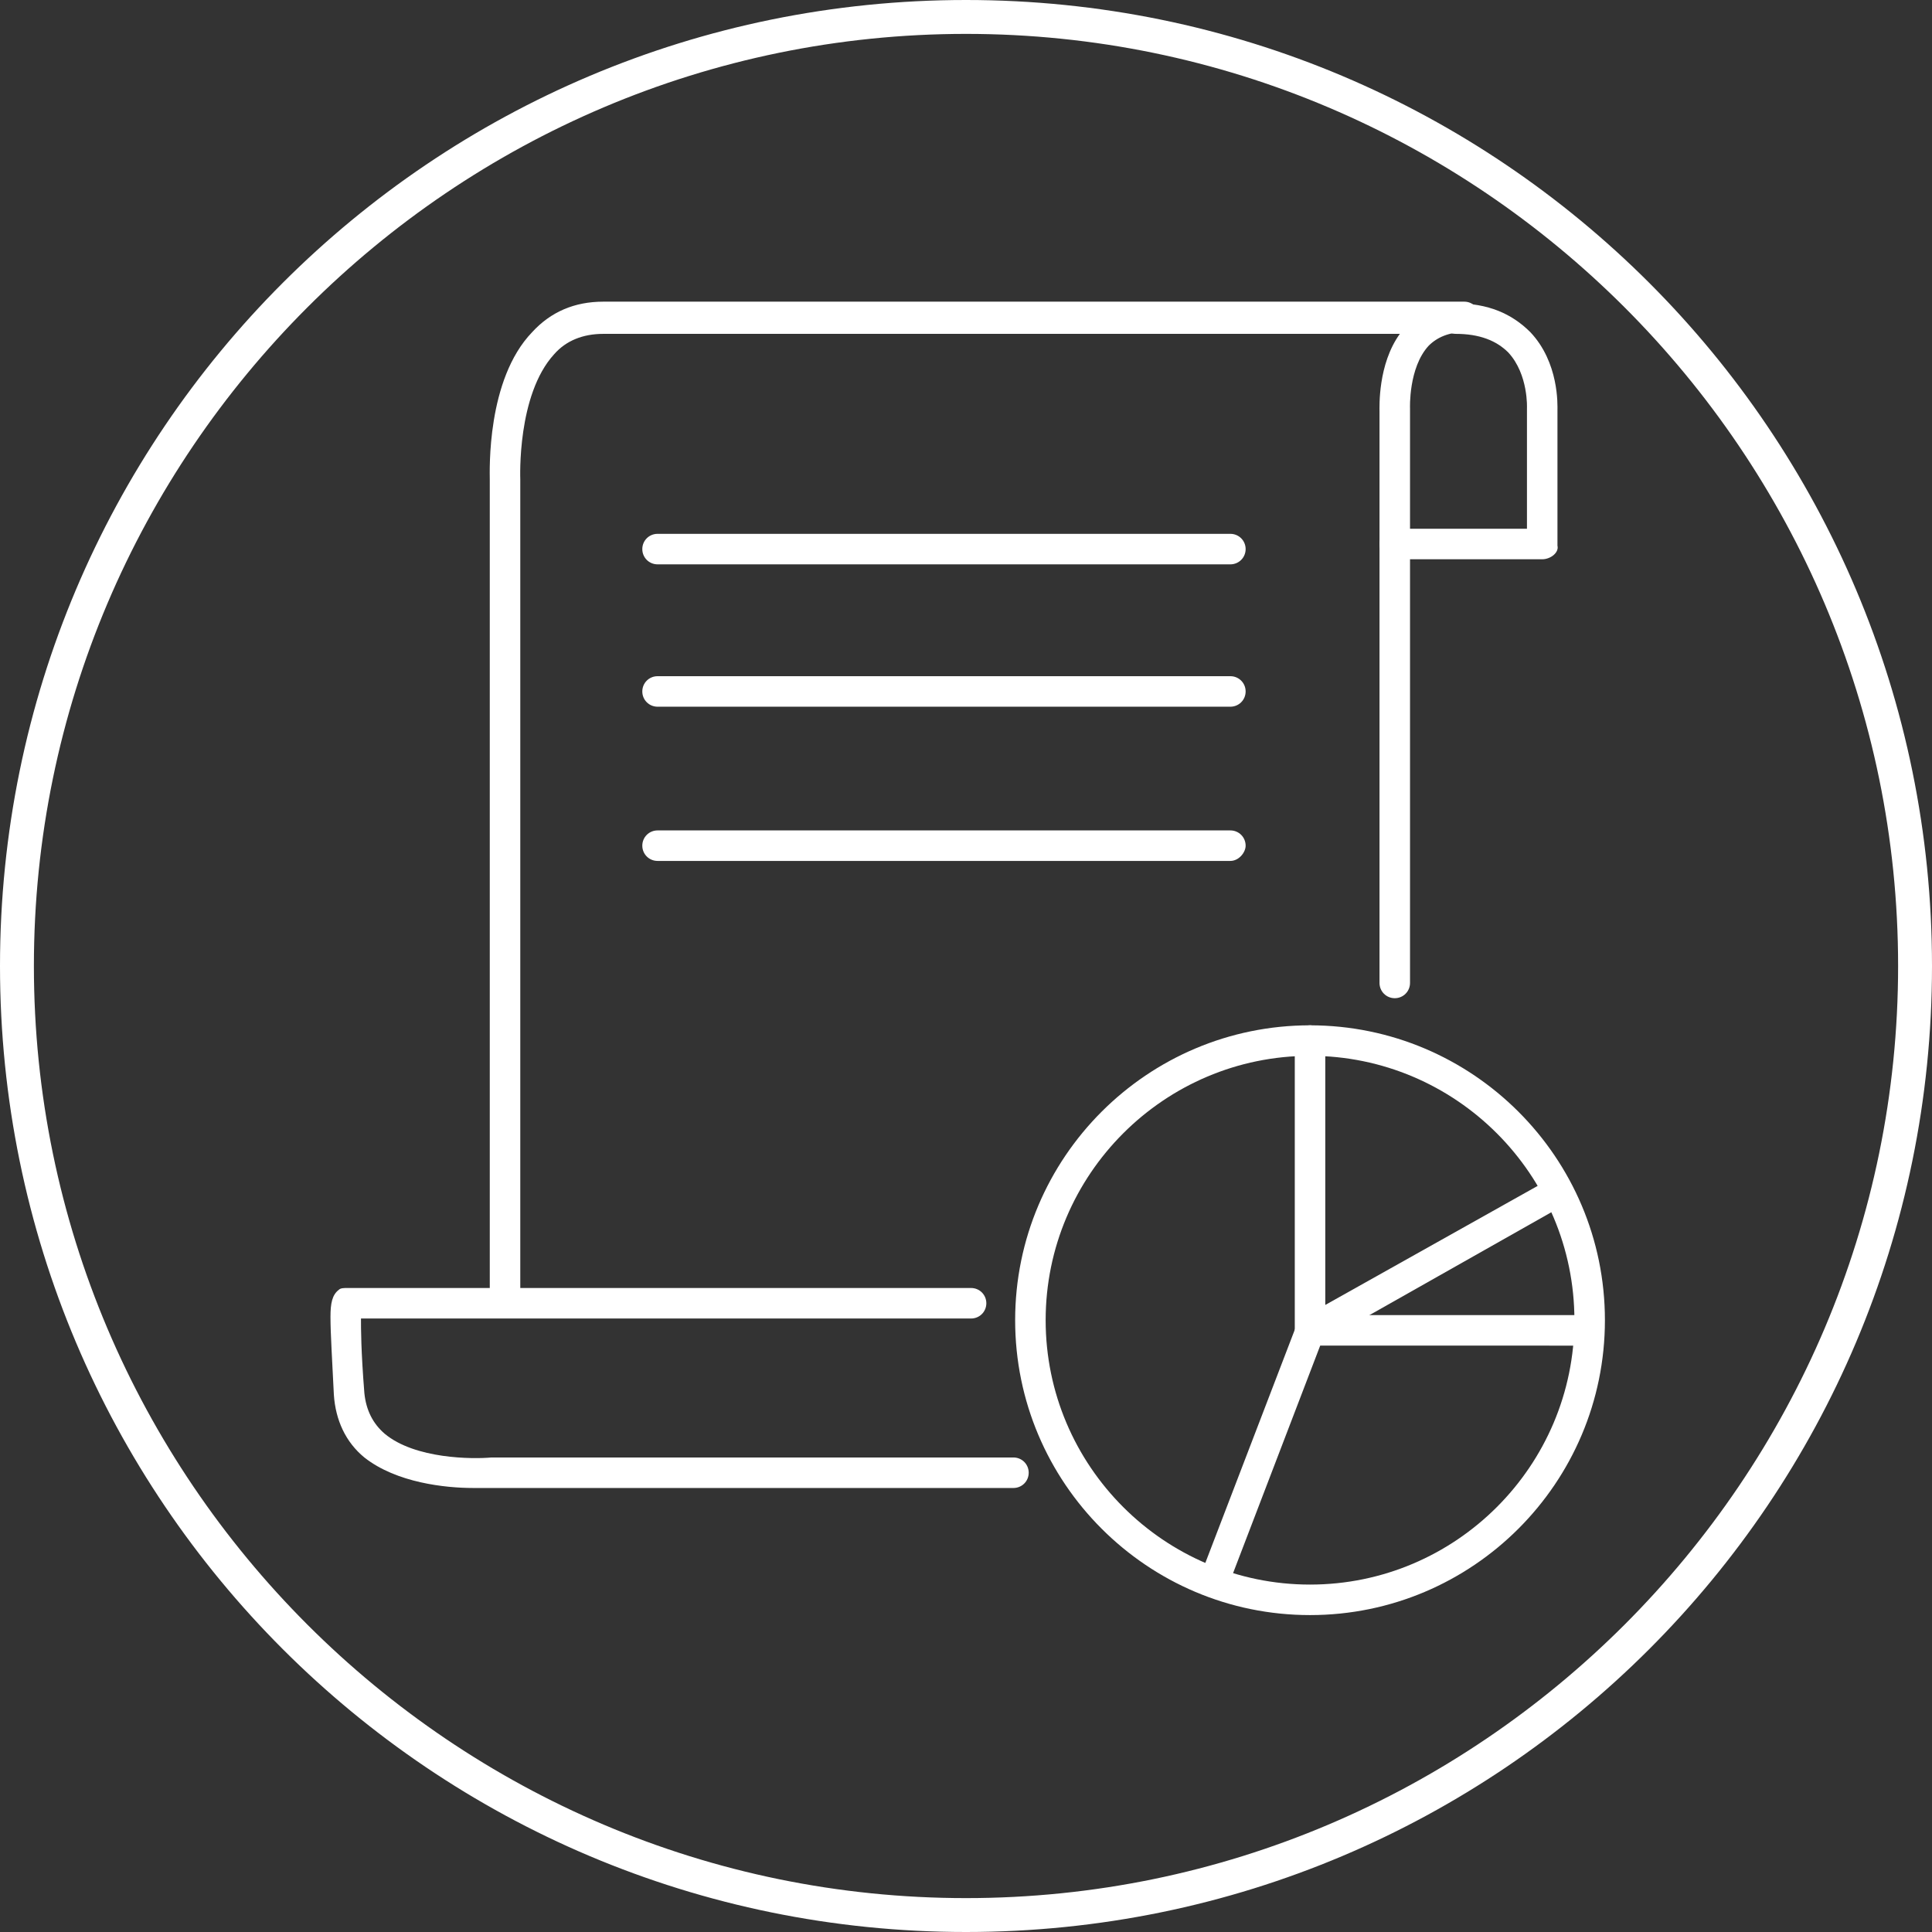 <?xml version="1.0" encoding="utf-8"?>
<!-- Generator: Adobe Illustrator 23.0.3, SVG Export Plug-In . SVG Version: 6.00 Build 0)  -->
<svg version="1.1" id="레이어_1" xmlns="http://www.w3.org/2000/svg" xmlns:xlink="http://www.w3.org/1999/xlink" x="0px"
	 y="0px" viewBox="0 0 114 114" style="enable-background:new 0 0 114 114;" xml:space="preserve">
<rect x="0" y="0" width="114" height="114" fill="#333333" stroke="none"/>
<style type="text/css">
	.st0{fill:#FFFFFF;}
</style>
<g>
	<path class="st0" d="M57,2c30.3,0,55,24.7,55,55s-24.7,55-55,55S2,87.3,2,57S26.7,2,57,2 M57,0C25.5,0,0,25.5,0,57s25.5,57,57,57
		s57-25.5,57-57S88.5,0,57,0L57,0z"/>
</g>
<g>
	<g>
		<path class="st0" d="M91,33h-8.7c-0.5,0-0.9-0.4-0.9-0.9s0.4-0.9,0.9-0.9h7.8v-7.1l0,0c0,0,0.1-2-1.1-3.3
			c-0.7-0.7-1.7-1.1-3.1-1.1c-0.5,0-0.9-0.4-0.9-0.9s0.4-0.9,0.9-0.9c1.9,0,3.3,0.6,4.4,1.7c1.7,1.8,1.6,4.3,1.6,4.6v8
			C92,32.6,91.5,33,91,33z"/>
	</g>
	<g>
		<path class="st0" d="M29.8,77.4c-0.5,0-0.9-0.4-0.9-0.9V28.3c0-0.5-0.2-5.9,2.5-8.7c1.1-1.2,2.5-1.8,4.2-1.8h50.8
			c0.5,0,0.9,0.4,0.9,0.9s-0.4,0.9-0.9,0.9c-0.9,0-1.6,0.3-2.1,0.8c-1.2,1.3-1.1,3.7-1.1,3.7s0,0,0,0.1V58c0,0.5-0.4,0.9-0.9,0.9
			s-0.9-0.4-0.9-0.9V24.3c0-0.3-0.1-2.8,1.2-4.6h-47c-1.2,0-2.2,0.4-2.9,1.2c-2.2,2.4-2,7.3-2,7.4c0,0,0,0,0,0.1v48.2
			C30.7,77,30.3,77.4,29.8,77.4z"/>
	</g>
	<g>
		<path class="st0" d="M27.9,87.8c-1.6,0-4.5-0.3-6.4-1.8c-1.1-0.9-1.7-2.2-1.8-3.7c-0.1-2.1-0.2-3.6-0.2-4.6c0-0.8,0.1-1.3,0.5-1.6
			c0.1-0.1,0.3-0.1,0.5-0.1l0,0h36.8c0.5,0,0.9,0.4,0.9,0.9s-0.4,0.9-0.9,0.9h-36c0,0.6,0,1.9,0.2,4.4c0.1,1,0.5,1.8,1.2,2.4
			c1.8,1.5,5.2,1.5,6.3,1.4h0.1h30.7c0.5,0,0.9,0.4,0.9,0.9s-0.4,0.9-0.9,0.9H29C28.9,87.8,28.5,87.8,27.9,87.8z"/>
	</g>
	<g>
		<path class="st0" d="M72.6,33.3H38.8c-0.5,0-0.9-0.4-0.9-0.9s0.4-0.9,0.9-0.9h33.8c0.5,0,0.9,0.4,0.9,0.9
			C73.5,32.9,73.1,33.3,72.6,33.3z"/>
	</g>
	<g>
		<path class="st0" d="M72.6,41.7H38.8c-0.5,0-0.9-0.4-0.9-0.9s0.4-0.9,0.9-0.9h33.8c0.5,0,0.9,0.4,0.9,0.9S73.1,41.7,72.6,41.7z"/>
	</g>
	<g>
		<path class="st0" d="M72.6,50.8H38.8c-0.5,0-0.9-0.4-0.9-0.9s0.4-0.9,0.9-0.9h33.8c0.5,0,0.9,0.4,0.9,0.9
			C73.5,50.3,73.1,50.8,72.6,50.8z"/>
	</g>
	<g>
		<g>
			<path class="st0" d="M77.3,95.3c-9.6,0-17.4-7.8-17.4-17.4s7.8-17.4,17.4-17.4s17.4,7.8,17.4,17.4C94.7,87.5,86.9,95.3,77.3,95.3
				z M77.3,62.3c-8.6,0-15.6,7-15.6,15.6s7,15.6,15.6,15.6s15.6-7,15.6-15.6S85.9,62.3,77.3,62.3z"/>
		</g>
		<g>
			<path class="st0" d="M77.3,79.4c-0.2,0-0.3,0-0.5-0.1c-0.3-0.2-0.4-0.5-0.4-0.8V61.4c0-0.5,0.4-0.9,0.9-0.9s0.9,0.4,0.9,0.9V77
				l13.2-7.4c0.4-0.2,1-0.1,1.2,0.3s0.1,1-0.3,1.2l-14.5,8.2C77.6,79.4,77.5,79.4,77.3,79.4z"/>
		</g>
		<g>
			<path class="st0" d="M71.7,94.1c-0.1,0-0.2,0-0.3-0.1c-0.5-0.2-0.7-0.7-0.5-1.2l5.6-14.6c0.1-0.4,0.5-0.6,0.8-0.6h16.2
				c0.5,0,0.9,0.4,0.9,0.9s-0.4,0.9-0.9,0.9H77.9l-5.4,14.1C72.5,93.9,72.1,94.1,71.7,94.1z"/>
		</g>
	</g>
</g>
</svg>
